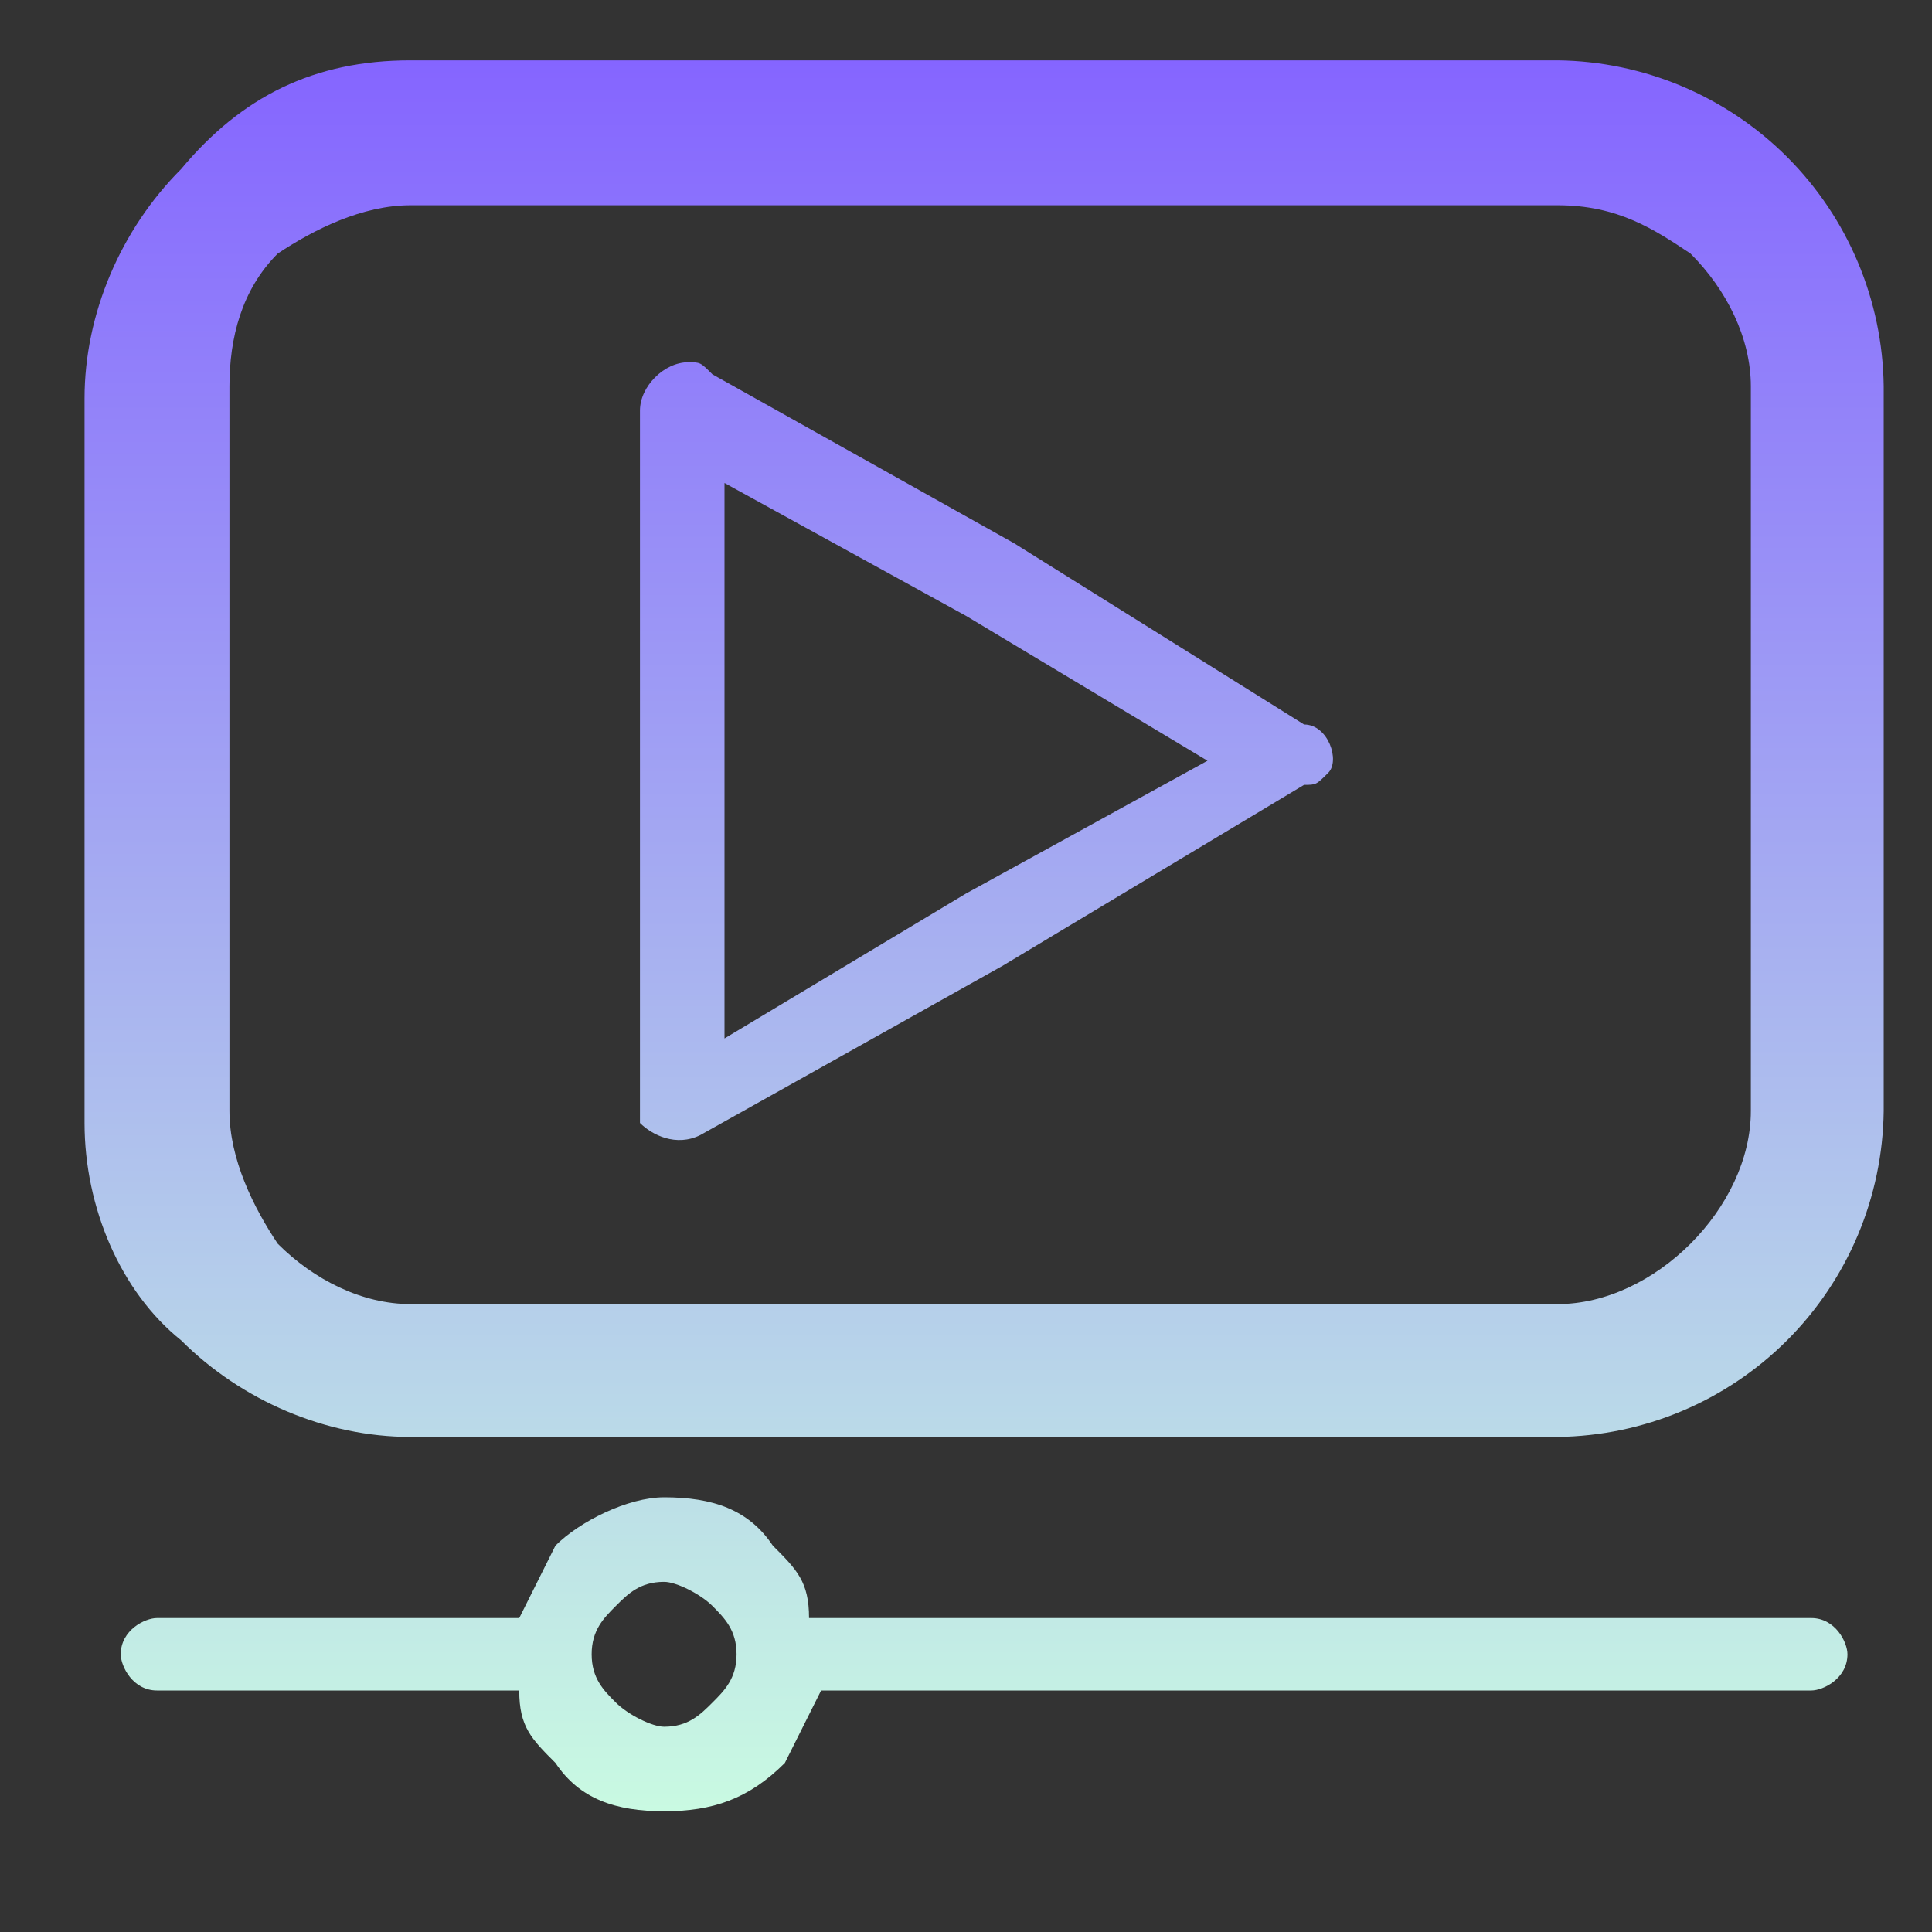 <svg width="50" height="50" viewBox="0 0 50 50" fill="none" xmlns="http://www.w3.org/2000/svg">
<rect x="0" y="0" width="50" height="50" fill="#333333" stroke="none"/>
<g id="Video Players &#38; Editors">
<path id="Vector" d="M10.625 1.562H40.312C42.542 1.588 44.673 2.486 46.25 4.062C47.827 5.639 48.724 7.77 48.75 10V28.75C48.724 30.98 47.827 33.111 46.25 34.688C44.673 36.264 42.542 37.161 40.312 37.188H10.625C8.438 37.188 6.25 36.25 4.688 34.688C3.125 33.438 2.188 31.25 2.188 29.062V10.312C2.188 8.125 3.125 5.938 4.688 4.375C6.25 2.5 8.125 1.562 10.625 1.562ZM33.75 20.312L25.938 25L18.125 29.375C17.5 29.688 16.875 29.375 16.562 29.062V10.625C16.562 10 17.188 9.375 17.812 9.375C18.125 9.375 18.125 9.375 18.438 9.688L26.25 14.062L33.75 18.75C34.375 18.75 34.688 19.688 34.375 20C34.062 20.312 34.062 20.312 33.75 20.312ZM25 23.125L31.25 19.688L25 15.938L18.75 12.5V26.875L25 23.125ZM17.188 38.75C18.438 38.75 19.375 39.062 20 40C20.625 40.625 20.938 40.938 20.938 41.875H46.875C47.5 41.875 47.812 42.5 47.812 42.812C47.812 43.438 47.188 43.75 46.875 43.75H21.25L20.312 45.625C19.375 46.562 18.438 46.875 17.188 46.875C15.938 46.875 15 46.562 14.375 45.625C13.75 45 13.438 44.688 13.438 43.75H4.062C3.438 43.75 3.125 43.125 3.125 42.812C3.125 42.188 3.75 41.875 4.062 41.875H13.438L14.375 40C15 39.375 16.25 38.75 17.188 38.75ZM18.438 41.562C18.125 41.25 17.5 40.938 17.188 40.938C16.562 40.938 16.25 41.25 15.938 41.562C15.625 41.875 15.312 42.188 15.312 42.812C15.312 43.438 15.625 43.75 15.938 44.062C16.25 44.375 16.875 44.688 17.188 44.688C17.812 44.688 18.125 44.375 18.438 44.062C18.75 43.75 19.062 43.438 19.062 42.812C19.062 42.188 18.75 41.875 18.438 41.562ZM40.312 5.312H10.625C9.375 5.312 8.125 5.938 7.188 6.562C6.25 7.5 5.938 8.75 5.938 10V28.75C5.938 30 6.562 31.25 7.188 32.188C8.125 33.125 9.375 33.75 10.625 33.75H40.312C41.562 33.75 42.812 33.125 43.75 32.188C44.688 31.25 45.312 30 45.312 28.75V10C45.312 8.75 44.688 7.5 43.75 6.562C42.812 5.938 41.875 5.312 40.312 5.312Z" fill="url(#paint0_linear_3033_988)"/>
</g>
<defs>
<linearGradient id="paint0_linear_3033_988" x1="25.469" y1="1.562" x2="25.469" y2="46.875" gradientUnits="userSpaceOnUse">
<stop stop-color="#8565FF"/>
<stop offset="1" stop-color="#C9FAE2"/>
</linearGradient>
</defs>
</svg>
